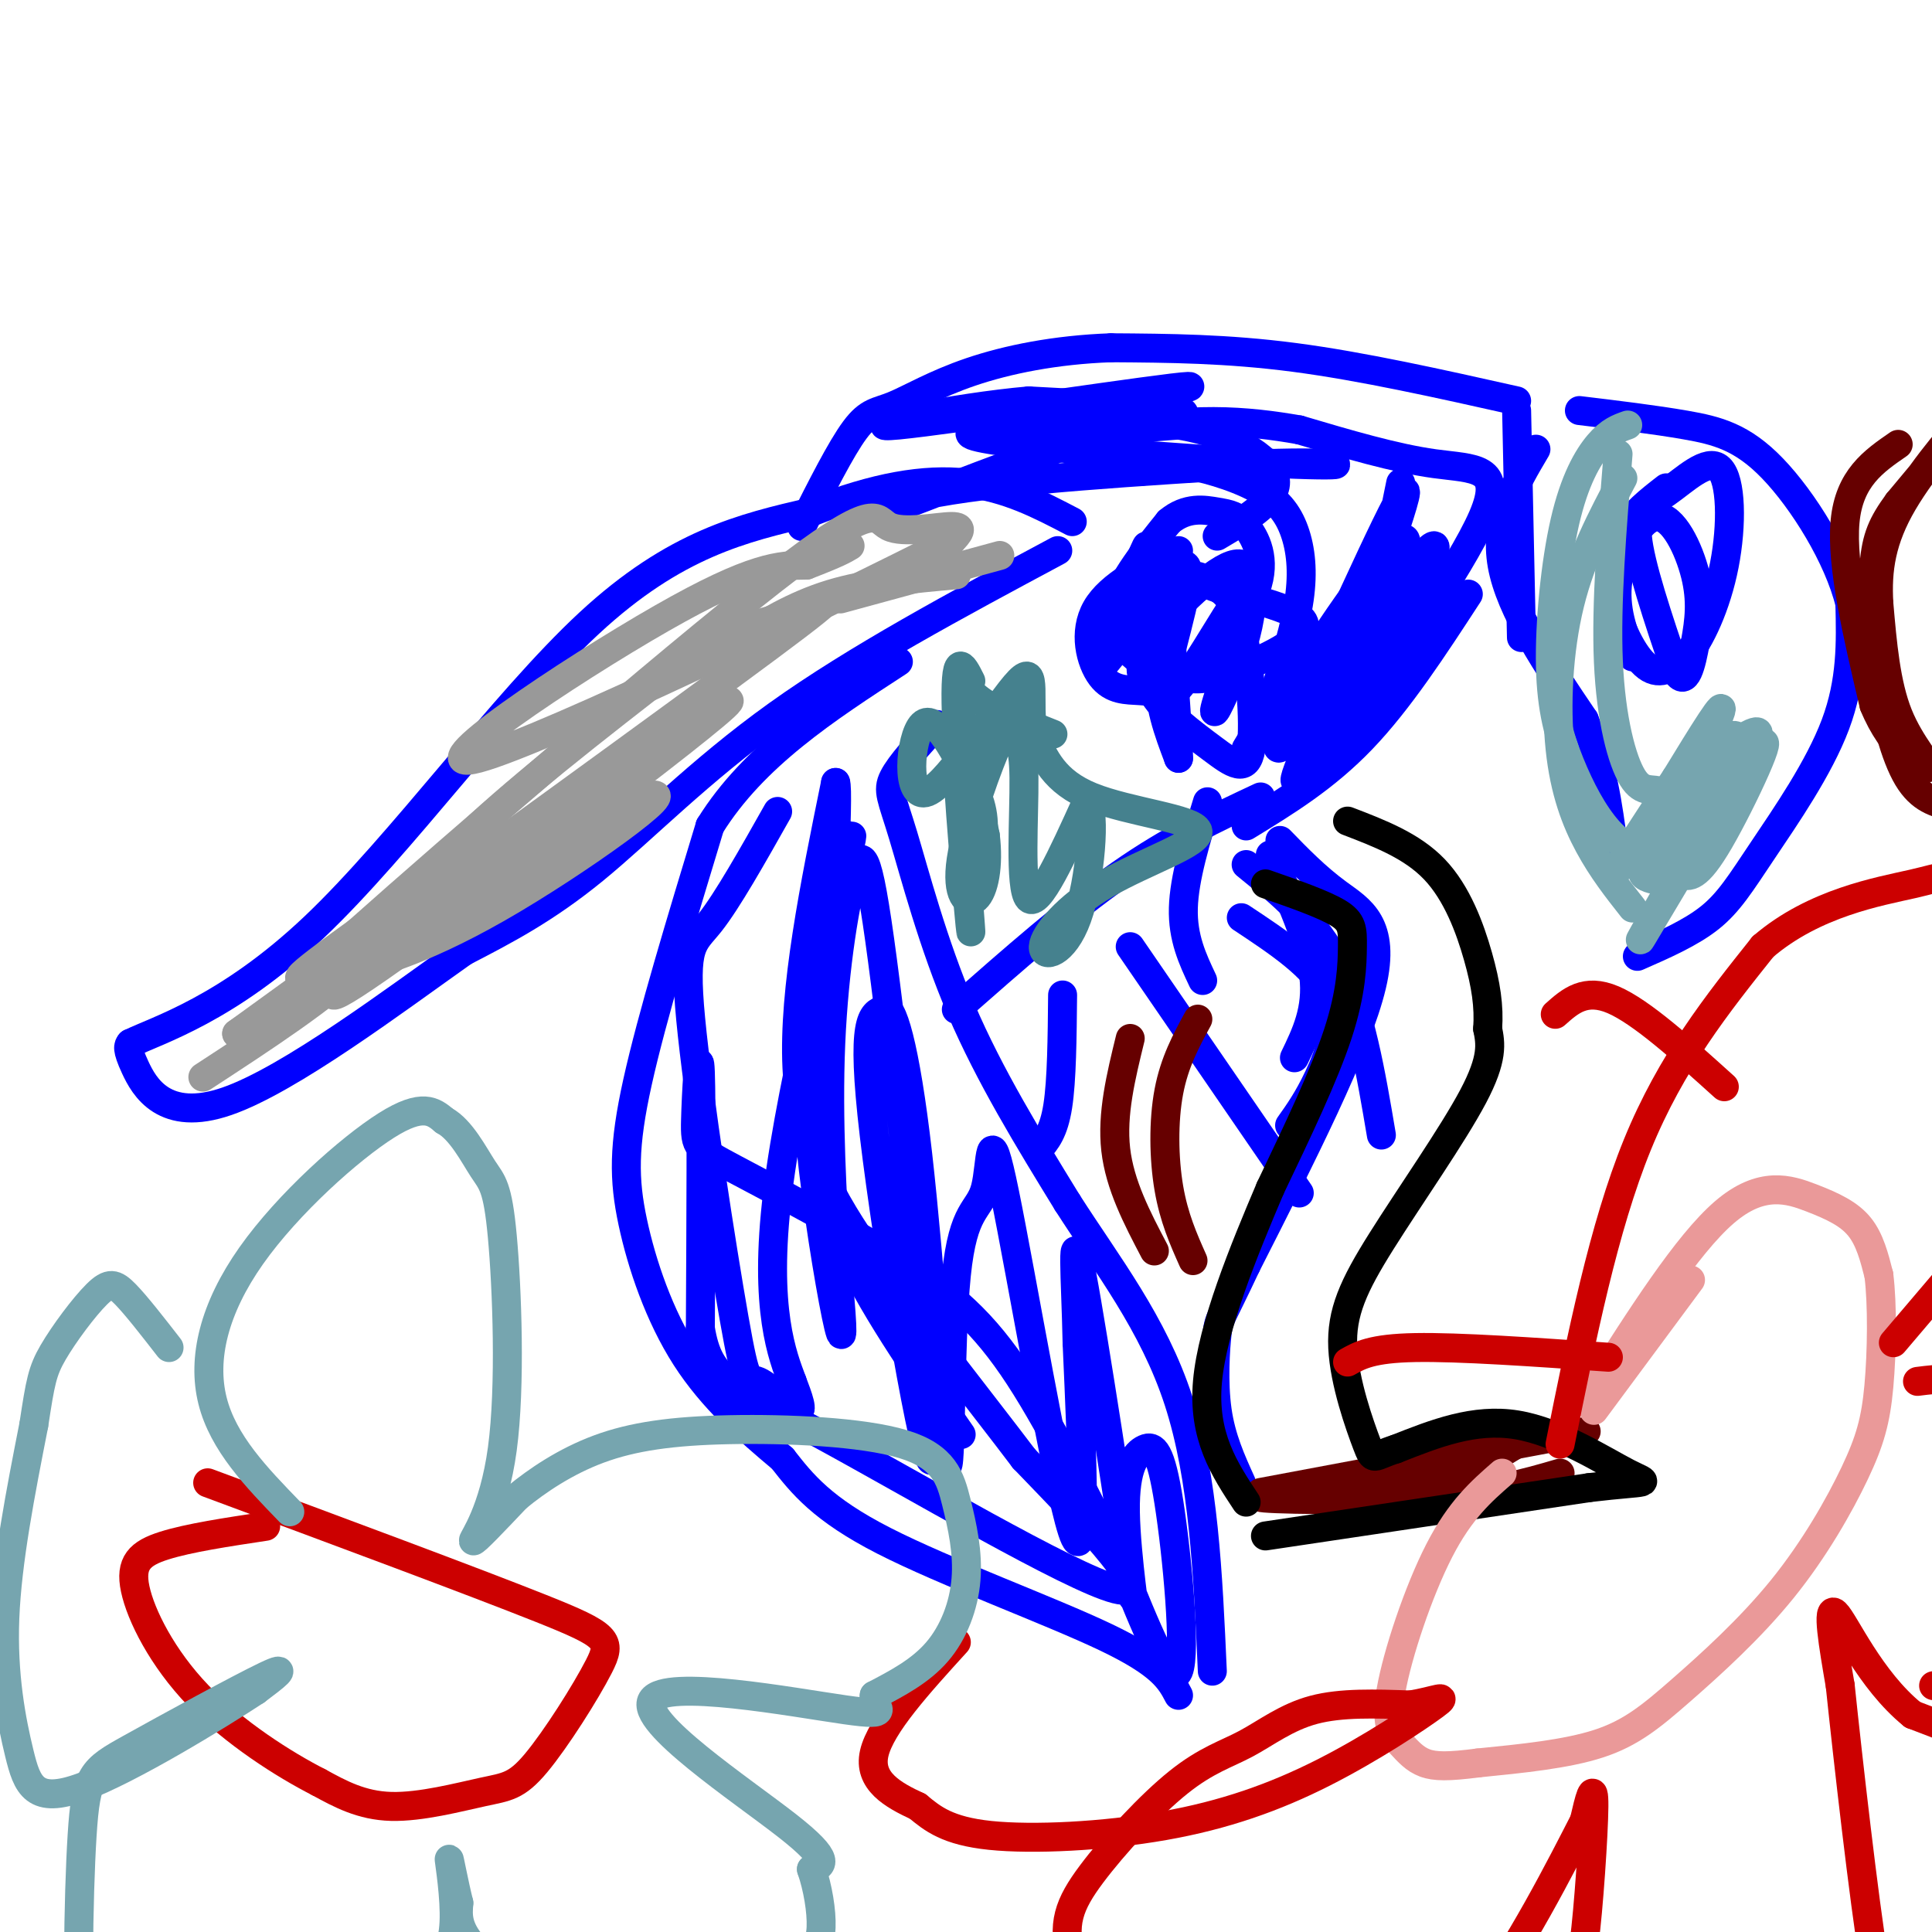 <svg viewBox='0 0 400 400' version='1.1' xmlns='http://www.w3.org/2000/svg' xmlns:xlink='http://www.w3.org/1999/xlink'><g fill='none' stroke='#0000ff' stroke-width='6' stroke-linecap='round' stroke-linejoin='round'><path d='M314,83c-16.000,-3.583 -32.000,-7.167 -46,-9c-14.000,-1.833 -26.000,-1.917 -38,-2'/><path d='M230,72c-11.569,0.415 -21.493,2.451 -29,5c-7.507,2.549 -12.598,5.609 -16,7c-3.402,1.391 -5.115,1.112 -8,5c-2.885,3.888 -6.943,11.944 -11,20'/><path d='M234,97c2.641,-0.797 5.282,-1.595 10,-1c4.718,0.595 11.512,2.582 16,5c4.488,2.418 6.670,5.266 8,9c1.330,3.734 1.809,8.352 1,14c-0.809,5.648 -2.904,12.324 -5,19'/><path d='M264,143c-1.833,5.167 -3.917,8.583 -6,12'/><path d='M258,171c8.167,-5.000 16.333,-10.000 24,-18c7.667,-8.000 14.833,-19.000 22,-30'/><path d='M314,85c0.000,0.000 1.000,47.000 1,47'/><path d='M318,93c-4.333,7.333 -8.667,14.667 -7,24c1.667,9.333 9.333,20.667 17,32'/><path d='M328,149c3.833,9.667 4.917,17.833 6,26'/><path d='M339,198c5.524,-2.423 11.048,-4.845 15,-8c3.952,-3.155 6.333,-7.042 11,-14c4.667,-6.958 11.619,-16.988 15,-26c3.381,-9.012 3.190,-17.006 3,-25'/><path d='M383,125c-2.345,-9.702 -9.708,-21.458 -16,-28c-6.292,-6.542 -11.512,-7.869 -18,-9c-6.488,-1.131 -14.244,-2.065 -22,-3'/><path d='M265,174c3.711,3.822 7.422,7.644 12,11c4.578,3.356 10.022,6.244 7,19c-3.022,12.756 -14.511,35.378 -26,58'/><path d='M258,262c-5.321,11.369 -5.625,10.792 -6,14c-0.375,3.208 -0.821,10.202 0,16c0.821,5.798 2.911,10.399 5,15'/><path d='M234,196c0.000,0.000 35.000,51.000 35,51'/><path d='M258,179c7.167,5.833 14.333,11.667 19,21c4.667,9.333 6.833,22.167 9,35'/><path d='M263,177c4.083,9.000 8.167,18.000 9,25c0.833,7.000 -1.583,12.000 -4,17'/><path d='M220,206c-0.083,8.833 -0.167,17.667 -1,23c-0.833,5.333 -2.417,7.167 -4,9'/><path d='M194,150c-3.804,4.125 -7.607,8.250 -9,11c-1.393,2.750 -0.375,4.125 2,12c2.375,7.875 6.107,22.250 12,36c5.893,13.750 13.946,26.875 22,40'/><path d='M221,249c8.222,12.844 17.778,24.956 23,41c5.222,16.044 6.111,36.022 7,56'/><path d='M244,351c-1.689,-3.222 -3.378,-6.444 -15,-12c-11.622,-5.556 -33.178,-13.444 -46,-20c-12.822,-6.556 -16.911,-11.778 -21,-17'/><path d='M162,302c-7.144,-5.982 -14.502,-12.439 -20,-21c-5.498,-8.561 -9.134,-19.228 -11,-28c-1.866,-8.772 -1.962,-15.649 1,-29c2.962,-13.351 8.981,-33.175 15,-53'/><path d='M147,171c9.000,-14.500 24.000,-24.250 39,-34'/><path d='M219,114c-20.867,11.178 -41.733,22.356 -58,34c-16.267,11.644 -27.933,23.756 -38,32c-10.067,8.244 -18.533,12.622 -27,17'/><path d='M96,197c-14.143,10.000 -36.000,26.500 -49,31c-13.000,4.500 -17.143,-3.000 -19,-7c-1.857,-4.000 -1.429,-4.500 -1,-5'/><path d='M27,216c5.595,-2.726 20.083,-7.042 38,-24c17.917,-16.958 39.262,-46.560 57,-63c17.738,-16.440 31.869,-19.720 46,-23'/><path d='M168,106c13.289,-5.267 23.511,-6.933 32,-6c8.489,0.933 15.244,4.467 22,8'/><path d='M345,101c-3.417,2.649 -6.833,5.298 -9,9c-2.167,3.702 -3.083,8.458 -2,14c1.083,5.542 4.167,11.869 7,14c2.833,2.131 5.417,0.065 8,-2'/><path d='M349,136c2.964,-3.332 6.374,-10.664 8,-19c1.626,-8.336 1.467,-17.678 -1,-20c-2.467,-2.322 -7.241,2.375 -11,5c-3.759,2.625 -6.503,3.179 -6,9c0.503,5.821 4.251,16.911 8,28'/><path d='M347,139c2.050,3.585 3.176,-1.451 4,-6c0.824,-4.549 1.344,-8.611 0,-14c-1.344,-5.389 -4.554,-12.105 -8,-12c-3.446,0.105 -7.127,7.030 -8,13c-0.873,5.970 1.064,10.985 3,16'/><path d='M250,166c-2.417,7.917 -4.833,15.833 -5,22c-0.167,6.167 1.917,10.583 4,15'/><path d='M257,190c7.689,5.089 15.378,10.178 18,16c2.622,5.822 0.178,12.378 -2,17c-2.178,4.622 -4.089,7.311 -6,10'/><path d='M261,165c-9.250,4.333 -18.500,8.667 -29,16c-10.500,7.333 -22.250,17.667 -34,28'/><path d='M235,119c1.884,-4.589 3.767,-9.177 1,-3c-2.767,6.177 -10.185,23.120 -8,22c2.185,-1.120 13.973,-20.301 17,-21c3.027,-0.699 -2.707,17.086 -4,24c-1.293,6.914 1.853,2.957 5,-1'/><path d='M246,140c4.175,-5.950 12.112,-20.324 13,-19c0.888,1.324 -5.272,18.347 -7,24c-1.728,5.653 0.976,-0.063 3,-5c2.024,-4.938 3.367,-9.097 4,-14c0.633,-4.903 0.555,-10.551 -4,-9c-4.555,1.551 -13.587,10.300 -17,16c-3.413,5.700 -1.206,8.350 1,11'/><path d='M239,144c2.376,3.821 7.814,7.875 12,11c4.186,3.125 7.118,5.321 8,0c0.882,-5.321 -0.286,-18.161 -2,-25c-1.714,-6.839 -3.975,-7.679 -6,-9c-2.025,-1.321 -3.814,-3.125 -6,0c-2.186,3.125 -4.767,11.179 -5,18c-0.233,6.821 1.884,12.411 4,18'/><path d='M244,157c0.060,-4.707 -1.789,-25.473 -2,-34c-0.211,-8.527 1.216,-4.814 8,-2c6.784,2.814 18.927,4.730 20,8c1.073,3.270 -8.922,7.896 -15,10c-6.078,2.104 -8.237,1.688 -11,1c-2.763,-0.688 -6.128,-1.647 -9,-4c-2.872,-2.353 -5.249,-6.101 -4,-11c1.249,-4.899 6.125,-10.950 11,-17'/><path d='M242,108c3.687,-3.129 7.403,-2.450 10,-2c2.597,0.450 4.075,0.671 6,3c1.925,2.329 4.297,6.767 2,13c-2.297,6.233 -9.262,14.261 -14,18c-4.738,3.739 -7.249,3.188 -10,3c-2.751,-0.188 -5.741,-0.012 -8,-3c-2.259,-2.988 -3.788,-9.139 -1,-14c2.788,-4.861 9.894,-8.430 17,-12'/><path d='M290,100c-3.048,15.131 -6.095,30.262 -10,42c-3.905,11.738 -8.667,20.083 -5,8c3.667,-12.083 15.762,-44.595 16,-48c0.238,-3.405 -11.381,22.298 -23,48'/><path d='M268,150c-4.336,8.130 -3.677,4.455 -3,1c0.677,-3.455 1.372,-6.690 8,-17c6.628,-10.310 19.190,-27.696 18,-21c-1.190,6.696 -16.134,37.475 -21,46c-4.866,8.525 0.344,-5.205 8,-19c7.656,-13.795 17.759,-27.656 19,-27c1.241,0.656 -6.379,15.828 -14,31'/><path d='M283,144c-4.265,8.033 -7.927,12.617 -2,4c5.927,-8.617 21.442,-30.435 26,-41c4.558,-10.565 -1.841,-9.876 -10,-11c-8.159,-1.124 -18.080,-4.062 -28,-7'/><path d='M269,89c-10.644,-1.871 -23.255,-3.048 -40,1c-16.745,4.048 -37.624,13.321 -46,16c-8.376,2.679 -4.250,-1.234 11,-4c15.250,-2.766 41.625,-4.383 68,-6'/><path d='M262,96c15.844,-0.619 21.453,0.834 3,0c-18.453,-0.834 -60.968,-3.955 -64,-6c-3.032,-2.045 33.419,-3.013 42,-4c8.581,-0.987 -10.710,-1.994 -30,-3'/><path d='M213,83c-15.132,1.300 -37.963,6.049 -27,5c10.963,-1.049 55.721,-7.898 60,-8c4.279,-0.102 -31.920,6.542 -39,9c-7.080,2.458 14.960,0.729 37,-1'/><path d='M244,88c10.733,1.756 19.067,6.644 20,11c0.933,4.356 -5.533,8.178 -12,12'/><path d='M161,168c-5.214,9.247 -10.428,18.494 -14,23c-3.572,4.506 -5.501,4.271 -4,20c1.501,15.729 6.433,47.422 9,62c2.567,14.578 2.768,12.040 5,13c2.232,0.960 6.495,5.417 8,6c1.505,0.583 0.253,-2.709 -1,-6'/><path d='M164,286c-1.852,-5.050 -5.983,-14.674 -3,-39c2.983,-24.326 13.081,-63.352 15,-72c1.919,-8.648 -4.341,13.084 -7,30c-2.659,16.916 -1.716,29.016 0,42c1.716,12.984 4.205,26.853 5,29c0.795,2.147 -0.102,-7.426 -1,-17'/><path d='M173,259c-0.624,-10.188 -1.685,-27.159 -1,-43c0.685,-15.841 3.114,-30.551 5,-36c1.886,-5.449 3.227,-1.636 7,29c3.773,30.636 9.977,88.094 9,93c-0.977,4.906 -9.136,-42.741 -12,-67c-2.864,-24.259 -0.432,-25.129 2,-26'/><path d='M183,209c1.538,-1.690 4.381,7.085 7,30c2.619,22.915 5.012,59.969 6,64c0.988,4.031 0.571,-24.961 2,-39c1.429,-14.039 4.703,-13.124 6,-18c1.297,-4.876 0.619,-15.544 4,1c3.381,16.544 10.823,60.298 14,70c3.177,9.702 2.088,-14.649 1,-39'/><path d='M223,278c-0.255,-13.198 -1.392,-26.693 1,-14c2.392,12.693 8.314,51.574 10,63c1.686,11.426 -0.863,-4.604 -1,-14c-0.137,-9.396 2.139,-12.158 4,-13c1.861,-0.842 3.309,0.235 5,11c1.691,10.765 3.626,31.219 2,35c-1.626,3.781 -6.813,-9.109 -12,-22'/><path d='M232,324c-5.613,-11.069 -13.644,-27.742 -21,-39c-7.356,-11.258 -14.037,-17.099 -25,-24c-10.963,-6.901 -26.206,-14.860 -34,-19c-7.794,-4.140 -8.137,-4.461 -8,-10c0.137,-5.539 0.753,-16.297 1,-10c0.247,6.297 0.123,29.648 0,53'/><path d='M145,275c1.798,10.952 6.292,11.833 25,22c18.708,10.167 51.631,29.619 61,32c9.369,2.381 -4.815,-12.310 -19,-27'/><path d='M212,302c-8.905,-11.774 -21.667,-27.708 -31,-41c-9.333,-13.292 -15.238,-23.940 -16,-40c-0.762,-16.060 3.619,-37.530 8,-59'/><path d='M173,162c0.833,1.333 -1.083,34.167 -2,55c-0.917,20.833 -0.833,29.667 4,41c4.833,11.333 14.417,25.167 24,39'/></g>
<g fill='none' stroke='#45818e' stroke-width='6' stroke-linecap='round' stroke-linejoin='round'><path d='M201,141c-1.732,-3.476 -3.464,-6.952 -3,7c0.464,13.952 3.125,45.333 3,45c-0.125,-0.333 -3.036,-32.381 -3,-41c0.036,-8.619 3.018,6.190 6,21'/><path d='M204,173c0.777,6.278 -0.280,11.473 -2,13c-1.720,1.527 -4.102,-0.615 -3,-8c1.102,-7.385 5.688,-20.012 8,-25c2.313,-4.988 2.352,-2.337 3,-1c0.648,1.337 1.905,1.360 2,9c0.095,7.640 -0.973,22.897 1,25c1.973,2.103 6.986,-8.949 12,-20'/><path d='M225,166c1.935,1.809 0.771,16.332 -2,24c-2.771,7.668 -7.149,8.480 -7,6c0.149,-2.480 4.823,-8.252 13,-13c8.177,-4.748 19.855,-8.471 19,-11c-0.855,-2.529 -14.244,-3.866 -22,-7c-7.756,-3.134 -9.878,-8.067 -12,-13'/><path d='M214,152c-1.435,-6.164 0.976,-15.075 -3,-11c-3.976,4.075 -14.340,21.136 -19,23c-4.660,1.864 -3.617,-11.467 -1,-14c2.617,-2.533 6.809,5.734 11,14'/><path d='M202,164c2.090,4.427 1.814,8.496 1,12c-0.814,3.504 -2.167,6.444 -3,0c-0.833,-6.444 -1.147,-22.274 -1,-29c0.147,-6.726 0.756,-4.350 4,-2c3.244,2.350 9.122,4.675 15,7'/></g>
<g fill='none' stroke='#999999' stroke-width='6' stroke-linecap='round' stroke-linejoin='round'><path d='M42,223c12.733,-8.311 25.467,-16.622 33,-24c7.533,-7.378 9.867,-13.822 20,-24c10.133,-10.178 28.067,-24.089 46,-38'/><path d='M141,137c11.310,-7.607 16.583,-7.625 23,-10c6.417,-2.375 13.976,-7.107 -5,7c-18.976,14.107 -64.488,47.054 -110,80'/><path d='M49,214c9.202,-5.857 87.208,-60.500 100,-68c12.792,-7.500 -39.631,32.143 -63,49c-23.369,16.857 -17.685,10.929 -12,5'/><path d='M74,200c1.799,0.011 12.297,-2.461 29,-12c16.703,-9.539 39.612,-26.145 31,-23c-8.612,3.145 -48.746,26.041 -64,34c-15.254,7.959 -5.627,0.979 4,-6'/><path d='M74,193c18.848,-16.804 63.970,-55.813 86,-73c22.030,-17.187 20.970,-12.550 24,-11c3.030,1.550 10.152,0.014 13,0c2.848,-0.014 1.424,1.493 0,3'/><path d='M197,112c-24.071,12.238 -84.250,41.333 -98,45c-13.750,3.667 18.929,-18.095 38,-29c19.071,-10.905 24.536,-10.952 30,-11'/><path d='M167,117c6.500,-2.500 7.750,-3.250 9,-4'/><path d='M198,119c-9.167,0.833 -18.333,1.667 -26,4c-7.667,2.333 -13.833,6.167 -20,10'/><path d='M207,115c0.000,0.000 -33.000,9.000 -33,9'/></g>
<g fill='none' stroke='#76a5af' stroke-width='6' stroke-linecap='round' stroke-linejoin='round'><path d='M348,169c7.730,-7.544 15.461,-15.088 16,-17c0.539,-1.912 -6.113,1.807 -12,9c-5.887,7.193 -11.008,17.860 -9,14c2.008,-3.860 11.145,-22.246 13,-27c1.855,-4.754 -3.573,4.123 -9,13'/><path d='M347,161c-5.238,7.845 -13.833,20.958 -12,19c1.833,-1.958 14.095,-18.988 20,-25c5.905,-6.012 5.452,-1.006 5,4'/><path d='M360,159c-11.357,19.726 -22.714,39.452 -20,35c2.714,-4.452 19.500,-33.083 24,-39c4.500,-5.917 -3.286,10.881 -8,19c-4.714,8.119 -6.357,7.560 -8,7'/><path d='M348,181c-2.392,1.405 -4.373,1.418 -6,1c-1.627,-0.418 -2.900,-1.266 -1,-3c1.900,-1.734 6.971,-4.352 8,-7c1.029,-2.648 -1.986,-5.324 -5,-8'/><path d='M344,164c-1.810,-1.000 -3.833,0.500 -6,-3c-2.167,-3.500 -4.476,-12.000 -5,-24c-0.524,-12.000 0.738,-27.500 2,-43'/><path d='M337,88c-1.854,0.653 -3.708,1.307 -6,4c-2.292,2.693 -5.023,7.426 -7,16c-1.977,8.574 -3.200,20.989 -3,30c0.200,9.011 1.823,14.618 4,20c2.177,5.382 4.908,10.538 8,14c3.092,3.462 6.546,5.231 10,7'/><path d='M336,99c-4.298,8.113 -8.595,16.226 -11,26c-2.405,9.774 -2.917,21.208 -2,30c0.917,8.792 3.262,14.940 6,20c2.738,5.060 5.869,9.030 9,13'/></g>
<g fill='none' stroke='#660000' stroke-width='6' stroke-linecap='round' stroke-linejoin='round'><path d='M261,309c27.583,-5.167 55.167,-10.333 64,-12c8.833,-1.667 -1.083,0.167 -11,2'/><path d='M314,299c-3.778,1.955 -7.724,5.844 -20,8c-12.276,2.156 -32.882,2.581 -33,3c-0.118,0.419 20.252,0.834 34,0c13.748,-0.834 20.874,-2.917 28,-5'/><path d='M248,211c-2.422,4.444 -4.844,8.889 -6,15c-1.156,6.111 -1.044,13.889 0,20c1.044,6.111 3.022,10.556 5,15'/><path d='M234,215c-1.917,7.833 -3.833,15.667 -3,23c0.833,7.333 4.417,14.167 8,21'/><path d='M393,92c-5.083,3.500 -10.167,7.000 -11,16c-0.833,9.000 2.583,23.500 6,38'/><path d='M388,146c3.726,9.202 10.042,13.208 11,13c0.958,-0.208 -3.440,-4.631 -6,-11c-2.560,-6.369 -3.280,-14.685 -4,-23'/><path d='M389,125c-0.429,-7.095 0.500,-13.333 5,-21c4.500,-7.667 12.571,-16.762 13,-17c0.429,-0.238 -6.786,8.381 -14,17'/><path d='M393,104c-3.292,4.496 -4.522,7.236 -5,13c-0.478,5.764 -0.206,14.552 1,23c1.206,8.448 3.344,16.557 6,21c2.656,4.443 5.828,5.222 9,6'/></g>
<g fill='none' stroke='#000000' stroke-width='6' stroke-linecap='round' stroke-linejoin='round'><path d='M262,183c5.994,2.089 11.988,4.179 15,6c3.012,1.821 3.042,3.375 3,7c-0.042,3.625 -0.155,9.321 -3,18c-2.845,8.679 -8.423,20.339 -14,32'/><path d='M263,246c-5.422,12.756 -11.978,28.644 -13,40c-1.022,11.356 3.489,18.178 8,25'/><path d='M262,318c0.000,0.000 67.000,-10.000 67,-10'/><path d='M329,308c13.250,-1.571 12.875,-0.500 8,-3c-4.875,-2.500 -14.250,-8.571 -23,-10c-8.750,-1.429 -16.875,1.786 -25,5'/><path d='M289,300c-4.872,1.520 -4.551,2.819 -6,-1c-1.449,-3.819 -4.667,-12.756 -5,-20c-0.333,-7.244 2.218,-12.797 8,-22c5.782,-9.203 14.795,-22.058 19,-30c4.205,-7.942 3.603,-10.971 3,-14'/><path d='M308,213c0.333,-4.607 -0.333,-9.125 -2,-15c-1.667,-5.875 -4.333,-13.107 -9,-18c-4.667,-4.893 -11.333,-7.446 -18,-10'/></g>
<g fill='none' stroke='#ea9999' stroke-width='6' stroke-linecap='round' stroke-linejoin='round'><path d='M330,288c9.649,-15.179 19.298,-30.357 27,-37c7.702,-6.643 13.458,-4.750 18,-3c4.542,1.750 7.869,3.357 10,6c2.131,2.643 3.065,6.321 4,10'/><path d='M389,264c0.756,5.975 0.646,15.911 0,23c-0.646,7.089 -1.828,11.330 -5,18c-3.172,6.670 -8.335,15.767 -15,24c-6.665,8.233 -14.833,15.601 -21,21c-6.167,5.399 -10.333,8.828 -17,11c-6.667,2.172 -15.833,3.086 -25,4'/><path d='M306,365c-6.120,0.793 -8.919,0.776 -11,0c-2.081,-0.776 -3.444,-2.311 -5,-4c-1.556,-1.689 -3.303,-3.532 -2,-11c1.303,-7.468 5.658,-20.562 10,-29c4.342,-8.438 8.671,-12.219 13,-16'/><path d='M330,292c0.000,0.000 20.000,-27.000 20,-27'/></g>
<g fill='none' stroke='#cc0000' stroke-width='6' stroke-linecap='round' stroke-linejoin='round'><path d='M323,299c4.500,-22.417 9.000,-44.833 16,-62c7.000,-17.167 16.500,-29.083 26,-41'/><path d='M365,196c10.617,-9.125 24.159,-11.438 31,-13c6.841,-1.562 6.982,-2.374 11,0c4.018,2.374 11.912,7.935 16,13c4.088,5.065 4.370,9.633 5,14c0.630,4.367 1.609,8.533 -1,18c-2.609,9.467 -8.804,24.233 -15,39'/><path d='M412,267c-3.952,7.929 -6.333,8.250 -3,8c3.333,-0.250 12.381,-1.071 21,1c8.619,2.071 16.810,7.036 25,12'/><path d='M455,288c6.731,3.811 11.058,7.339 13,11c1.942,3.661 1.500,7.456 2,9c0.500,1.544 1.942,0.839 -5,9c-6.942,8.161 -22.269,25.189 -34,32c-11.731,6.811 -19.865,3.406 -28,0'/><path d='M403,349c-4.667,0.000 -2.333,0.000 0,0'/><path d='M392,278c0.000,0.000 17.000,-20.000 17,-20'/><path d='M397,286c4.667,-0.583 9.333,-1.167 19,1c9.667,2.167 24.333,7.083 39,12'/><path d='M455,299c6.107,10.711 1.874,31.490 -3,44c-4.874,12.510 -10.389,16.753 -13,20c-2.611,3.247 -2.317,5.499 -9,4c-6.683,-1.499 -20.341,-6.750 -34,-12'/><path d='M396,355c-8.889,-7.200 -14.111,-19.200 -16,-21c-1.889,-1.800 -0.444,6.600 1,15'/><path d='M381,349c1.560,14.940 4.958,44.792 7,57c2.042,12.208 2.726,6.774 -3,7c-5.726,0.226 -17.863,6.113 -30,12'/><path d='M355,425c-9.856,-1.799 -19.498,-12.297 -24,-16c-4.502,-3.703 -3.866,-0.612 -3,-7c0.866,-6.388 1.962,-22.254 2,-28c0.038,-5.746 -0.981,-1.373 -2,3'/><path d='M328,377c-4.226,8.215 -13.793,27.254 -23,39c-9.207,11.746 -18.056,16.201 -28,20c-9.944,3.799 -20.984,6.943 -28,6c-7.016,-0.943 -10.008,-5.971 -13,-11'/><path d='M236,431c-5.182,-6.554 -11.636,-17.438 -14,-25c-2.364,-7.562 -0.639,-11.803 4,-18c4.639,-6.197 12.192,-14.352 18,-19c5.808,-4.648 9.871,-5.790 14,-8c4.129,-2.210 8.322,-5.489 14,-7c5.678,-1.511 12.839,-1.256 20,-1'/><path d='M292,353c5.227,-0.839 8.296,-2.438 5,0c-3.296,2.438 -12.956,8.911 -23,14c-10.044,5.089 -20.474,8.793 -33,11c-12.526,2.207 -27.150,2.916 -36,2c-8.850,-0.916 -11.925,-3.458 -15,-6'/><path d='M190,374c-5.089,-2.356 -10.311,-5.244 -9,-11c1.311,-5.756 9.156,-14.378 17,-23'/><path d='M279,282c2.500,-1.417 5.000,-2.833 14,-3c9.000,-0.167 24.500,0.917 40,2'/><path d='M357,225c-8.583,-7.750 -17.167,-15.500 -23,-18c-5.833,-2.500 -8.917,0.250 -12,3'/><path d='M43,307c27.465,10.197 54.929,20.393 69,26c14.071,5.607 14.748,6.624 12,12c-2.748,5.376 -8.922,15.111 -13,20c-4.078,4.889 -6.059,4.932 -11,6c-4.941,1.068 -12.840,3.162 -19,3c-6.160,-0.162 -10.580,-2.581 -15,-5'/><path d='M66,369c-7.166,-3.648 -17.581,-10.266 -25,-18c-7.419,-7.734 -11.844,-16.582 -13,-22c-1.156,-5.418 0.955,-7.405 6,-9c5.045,-1.595 13.022,-2.797 21,-4'/></g>
<g fill='none' stroke='#76a5af' stroke-width='6' stroke-linecap='round' stroke-linejoin='round'><path d='M60,313c-6.905,-7.125 -13.810,-14.250 -16,-23c-2.190,-8.750 0.333,-19.125 8,-30c7.667,-10.875 20.476,-22.250 28,-27c7.524,-4.750 9.762,-2.875 12,-1'/><path d='M92,232c3.459,1.886 6.106,7.102 8,10c1.894,2.898 3.033,3.478 4,14c0.967,10.522 1.760,30.987 0,44c-1.760,13.013 -6.074,18.575 -6,19c0.074,0.425 4.537,-4.288 9,-9'/><path d='M107,310c4.145,-3.403 10.008,-7.412 17,-10c6.992,-2.588 15.115,-3.756 27,-4c11.885,-0.244 27.533,0.435 36,3c8.467,2.565 9.754,7.018 11,12c1.246,4.982 2.451,10.495 2,16c-0.451,5.505 -2.557,11.001 -6,15c-3.443,3.999 -8.221,6.499 -13,9'/><path d='M181,351c-0.515,2.579 4.697,4.526 -6,3c-10.697,-1.526 -37.303,-6.526 -40,-2c-2.697,4.526 18.515,18.579 28,26c9.485,7.421 7.242,8.211 5,9'/><path d='M168,387c1.324,3.783 2.132,8.739 2,12c-0.132,3.261 -1.206,4.826 -3,7c-1.794,2.174 -4.310,4.958 -7,7c-2.690,2.042 -5.556,3.341 -13,4c-7.444,0.659 -19.466,0.677 -29,-2c-9.534,-2.677 -16.581,-8.051 -20,-12c-3.419,-3.949 -3.209,-6.475 -3,-9'/><path d='M95,394c-1.018,-4.067 -2.064,-9.735 -2,-9c0.064,0.735 1.238,7.871 1,13c-0.238,5.129 -1.887,8.250 -5,15c-3.113,6.750 -7.690,17.129 -12,24c-4.310,6.871 -8.353,10.235 -12,13c-3.647,2.765 -6.899,4.933 -11,5c-4.101,0.067 -9.050,-1.966 -14,-4'/><path d='M40,451c-5.089,-2.892 -10.811,-8.121 -15,-10c-4.189,-1.879 -6.846,-0.407 -8,-12c-1.154,-11.593 -0.804,-36.252 0,-49c0.804,-12.748 2.063,-13.586 10,-18c7.937,-4.414 22.554,-12.404 28,-15c5.446,-2.596 1.723,0.202 -2,3'/><path d='M53,350c-7.742,5.099 -26.096,16.346 -36,20c-9.904,3.654 -11.359,-0.285 -13,-7c-1.641,-6.715 -3.469,-16.204 -3,-28c0.469,-11.796 3.234,-25.898 6,-40'/><path d='M7,295c1.356,-8.893 1.745,-11.126 4,-15c2.255,-3.874 6.376,-9.389 9,-12c2.624,-2.611 3.750,-2.317 6,0c2.250,2.317 5.625,6.659 9,11'/></g>
</svg>